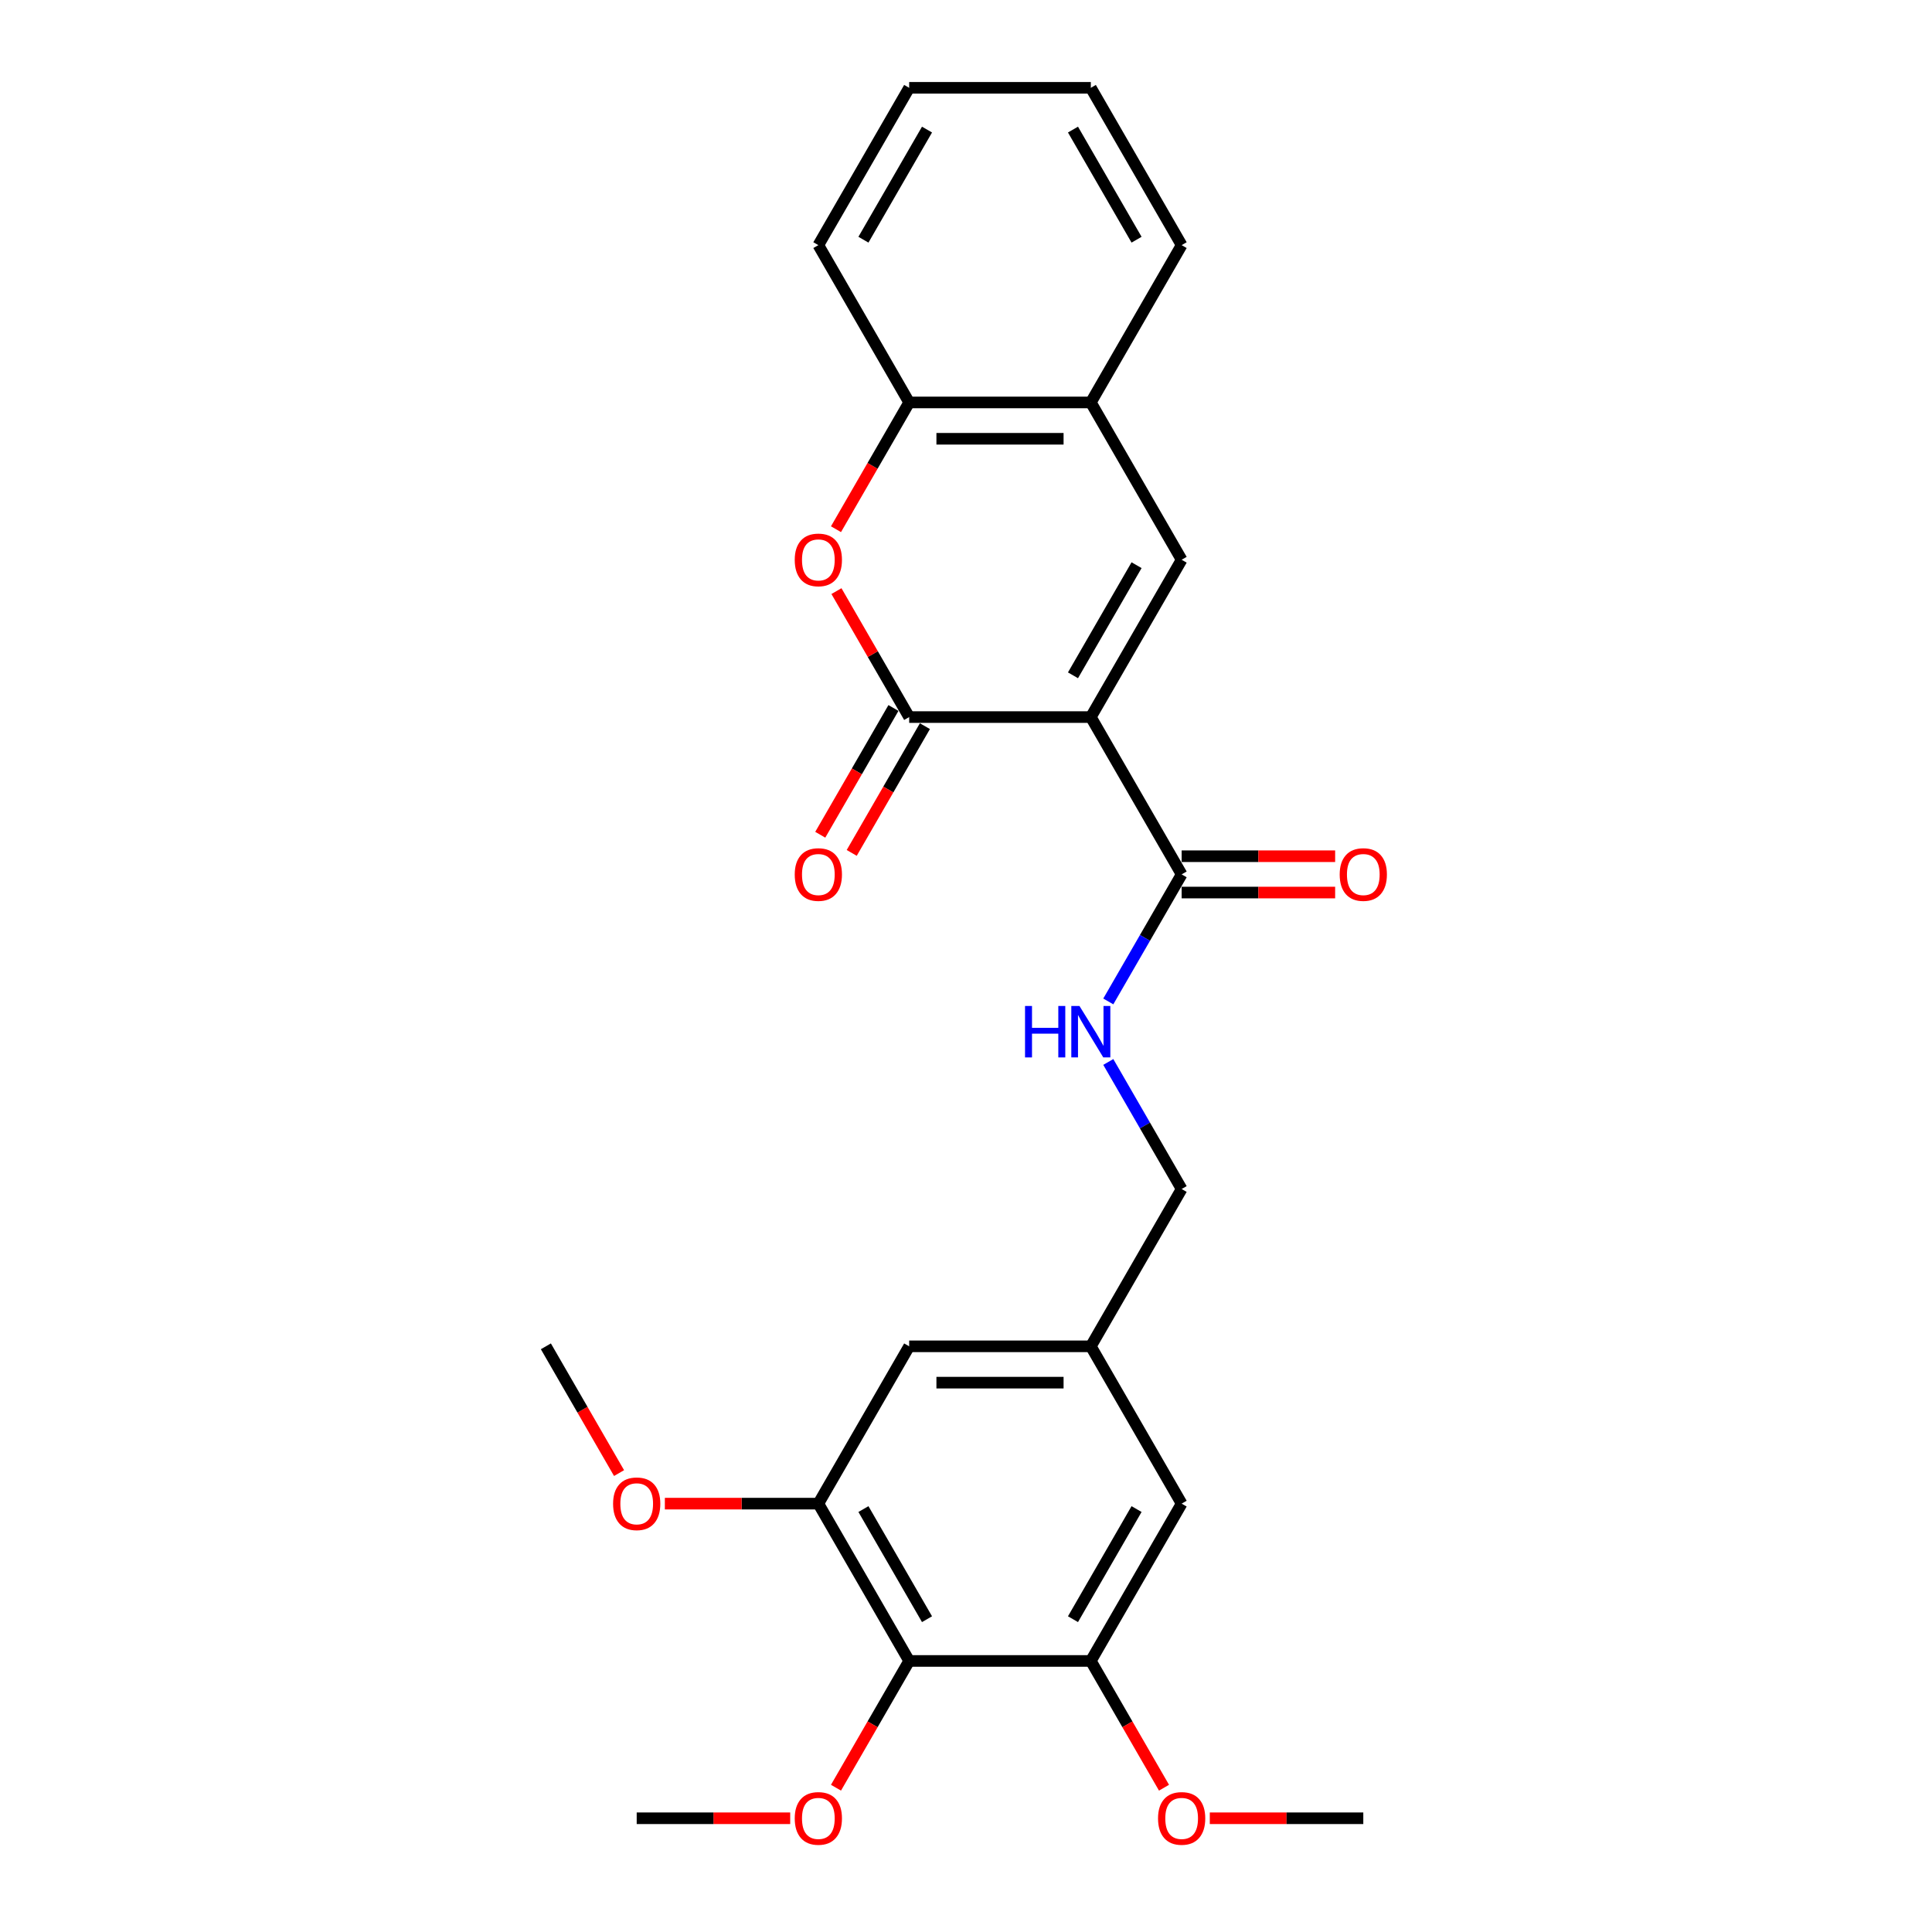 <?xml version='1.0' encoding='iso-8859-1'?>
<svg version='1.1' baseProfile='full'
              xmlns='http://www.w3.org/2000/svg'
                      xmlns:rdkit='http://www.rdkit.org/xml'
                      xmlns:xlink='http://www.w3.org/1999/xlink'
                  xml:space='preserve'
width='1000px' height='1000px' viewBox='0 0 1000 1000'>
<!-- END OF HEADER -->
<rect style='opacity:1.0;fill:#FFFFFF;stroke:none' width='1000' height='1000' x='0' y='0'> </rect>
<path class='bond-0' d='M 564.608,371.155 L 470.587,371.155' style='fill:none;fill-rule:evenodd;stroke:#000000;stroke-width:6px;stroke-linecap:butt;stroke-linejoin:miter;stroke-opacity:1' />
<path class='bond-1' d='M 564.608,371.155 L 611.619,289.73' style='fill:none;fill-rule:evenodd;stroke:#000000;stroke-width:6px;stroke-linecap:butt;stroke-linejoin:miter;stroke-opacity:1' />
<path class='bond-1' d='M 555.375,349.539 L 588.282,292.541' style='fill:none;fill-rule:evenodd;stroke:#000000;stroke-width:6px;stroke-linecap:butt;stroke-linejoin:miter;stroke-opacity:1' />
<path class='bond-3' d='M 564.608,371.155 L 611.619,452.58' style='fill:none;fill-rule:evenodd;stroke:#000000;stroke-width:6px;stroke-linecap:butt;stroke-linejoin:miter;stroke-opacity:1' />
<path class='bond-2' d='M 470.587,371.155 L 451.766,338.556' style='fill:none;fill-rule:evenodd;stroke:#000000;stroke-width:6px;stroke-linecap:butt;stroke-linejoin:miter;stroke-opacity:1' />
<path class='bond-2' d='M 451.766,338.556 L 432.945,305.958' style='fill:none;fill-rule:evenodd;stroke:#FF0000;stroke-width:6px;stroke-linecap:butt;stroke-linejoin:miter;stroke-opacity:1' />
<path class='bond-10' d='M 462.444,366.454 L 443.504,399.259' style='fill:none;fill-rule:evenodd;stroke:#000000;stroke-width:6px;stroke-linecap:butt;stroke-linejoin:miter;stroke-opacity:1' />
<path class='bond-10' d='M 443.504,399.259 L 424.564,432.064' style='fill:none;fill-rule:evenodd;stroke:#FF0000;stroke-width:6px;stroke-linecap:butt;stroke-linejoin:miter;stroke-opacity:1' />
<path class='bond-10' d='M 478.729,375.856 L 459.789,408.661' style='fill:none;fill-rule:evenodd;stroke:#000000;stroke-width:6px;stroke-linecap:butt;stroke-linejoin:miter;stroke-opacity:1' />
<path class='bond-10' d='M 459.789,408.661 L 440.849,441.466' style='fill:none;fill-rule:evenodd;stroke:#FF0000;stroke-width:6px;stroke-linecap:butt;stroke-linejoin:miter;stroke-opacity:1' />
<path class='bond-7' d='M 611.619,289.73 L 564.608,208.305' style='fill:none;fill-rule:evenodd;stroke:#000000;stroke-width:6px;stroke-linecap:butt;stroke-linejoin:miter;stroke-opacity:1' />
<path class='bond-26' d='M 432.706,273.915 L 451.647,241.11' style='fill:none;fill-rule:evenodd;stroke:#FF0000;stroke-width:6px;stroke-linecap:butt;stroke-linejoin:miter;stroke-opacity:1' />
<path class='bond-26' d='M 451.647,241.11 L 470.587,208.305' style='fill:none;fill-rule:evenodd;stroke:#000000;stroke-width:6px;stroke-linecap:butt;stroke-linejoin:miter;stroke-opacity:1' />
<path class='bond-9' d='M 611.619,452.58 L 592.636,485.46' style='fill:none;fill-rule:evenodd;stroke:#000000;stroke-width:6px;stroke-linecap:butt;stroke-linejoin:miter;stroke-opacity:1' />
<path class='bond-9' d='M 592.636,485.46 L 573.652,518.341' style='fill:none;fill-rule:evenodd;stroke:#0000FF;stroke-width:6px;stroke-linecap:butt;stroke-linejoin:miter;stroke-opacity:1' />
<path class='bond-14' d='M 611.619,461.982 L 651.343,461.982' style='fill:none;fill-rule:evenodd;stroke:#000000;stroke-width:6px;stroke-linecap:butt;stroke-linejoin:miter;stroke-opacity:1' />
<path class='bond-14' d='M 651.343,461.982 L 691.067,461.982' style='fill:none;fill-rule:evenodd;stroke:#FF0000;stroke-width:6px;stroke-linecap:butt;stroke-linejoin:miter;stroke-opacity:1' />
<path class='bond-14' d='M 611.619,443.178 L 651.343,443.178' style='fill:none;fill-rule:evenodd;stroke:#000000;stroke-width:6px;stroke-linecap:butt;stroke-linejoin:miter;stroke-opacity:1' />
<path class='bond-14' d='M 651.343,443.178 L 691.067,443.178' style='fill:none;fill-rule:evenodd;stroke:#FF0000;stroke-width:6px;stroke-linecap:butt;stroke-linejoin:miter;stroke-opacity:1' />
<path class='bond-4' d='M 470.587,859.705 L 423.576,778.28' style='fill:none;fill-rule:evenodd;stroke:#000000;stroke-width:6px;stroke-linecap:butt;stroke-linejoin:miter;stroke-opacity:1' />
<path class='bond-4' d='M 479.82,838.089 L 446.913,781.092' style='fill:none;fill-rule:evenodd;stroke:#000000;stroke-width:6px;stroke-linecap:butt;stroke-linejoin:miter;stroke-opacity:1' />
<path class='bond-16' d='M 470.587,859.705 L 451.647,892.51' style='fill:none;fill-rule:evenodd;stroke:#000000;stroke-width:6px;stroke-linecap:butt;stroke-linejoin:miter;stroke-opacity:1' />
<path class='bond-16' d='M 451.647,892.51 L 432.706,925.316' style='fill:none;fill-rule:evenodd;stroke:#FF0000;stroke-width:6px;stroke-linecap:butt;stroke-linejoin:miter;stroke-opacity:1' />
<path class='bond-28' d='M 470.587,859.705 L 564.608,859.705' style='fill:none;fill-rule:evenodd;stroke:#000000;stroke-width:6px;stroke-linecap:butt;stroke-linejoin:miter;stroke-opacity:1' />
<path class='bond-5' d='M 423.576,778.28 L 470.587,696.855' style='fill:none;fill-rule:evenodd;stroke:#000000;stroke-width:6px;stroke-linecap:butt;stroke-linejoin:miter;stroke-opacity:1' />
<path class='bond-18' d='M 423.576,778.28 L 383.852,778.28' style='fill:none;fill-rule:evenodd;stroke:#000000;stroke-width:6px;stroke-linecap:butt;stroke-linejoin:miter;stroke-opacity:1' />
<path class='bond-18' d='M 383.852,778.28 L 344.128,778.28' style='fill:none;fill-rule:evenodd;stroke:#FF0000;stroke-width:6px;stroke-linecap:butt;stroke-linejoin:miter;stroke-opacity:1' />
<path class='bond-6' d='M 564.608,859.705 L 611.619,778.28' style='fill:none;fill-rule:evenodd;stroke:#000000;stroke-width:6px;stroke-linecap:butt;stroke-linejoin:miter;stroke-opacity:1' />
<path class='bond-6' d='M 555.375,838.089 L 588.282,781.092' style='fill:none;fill-rule:evenodd;stroke:#000000;stroke-width:6px;stroke-linecap:butt;stroke-linejoin:miter;stroke-opacity:1' />
<path class='bond-17' d='M 564.608,859.705 L 583.549,892.51' style='fill:none;fill-rule:evenodd;stroke:#000000;stroke-width:6px;stroke-linecap:butt;stroke-linejoin:miter;stroke-opacity:1' />
<path class='bond-17' d='M 583.549,892.51 L 602.489,925.316' style='fill:none;fill-rule:evenodd;stroke:#FF0000;stroke-width:6px;stroke-linecap:butt;stroke-linejoin:miter;stroke-opacity:1' />
<path class='bond-8' d='M 564.608,208.305 L 470.587,208.305' style='fill:none;fill-rule:evenodd;stroke:#000000;stroke-width:6px;stroke-linecap:butt;stroke-linejoin:miter;stroke-opacity:1' />
<path class='bond-8' d='M 550.505,227.109 L 484.69,227.109' style='fill:none;fill-rule:evenodd;stroke:#000000;stroke-width:6px;stroke-linecap:butt;stroke-linejoin:miter;stroke-opacity:1' />
<path class='bond-19' d='M 564.608,208.305 L 611.619,126.88' style='fill:none;fill-rule:evenodd;stroke:#000000;stroke-width:6px;stroke-linecap:butt;stroke-linejoin:miter;stroke-opacity:1' />
<path class='bond-20' d='M 470.587,208.305 L 423.576,126.88' style='fill:none;fill-rule:evenodd;stroke:#000000;stroke-width:6px;stroke-linecap:butt;stroke-linejoin:miter;stroke-opacity:1' />
<path class='bond-15' d='M 573.652,549.669 L 592.636,582.549' style='fill:none;fill-rule:evenodd;stroke:#0000FF;stroke-width:6px;stroke-linecap:butt;stroke-linejoin:miter;stroke-opacity:1' />
<path class='bond-15' d='M 592.636,582.549 L 611.619,615.43' style='fill:none;fill-rule:evenodd;stroke:#000000;stroke-width:6px;stroke-linecap:butt;stroke-linejoin:miter;stroke-opacity:1' />
<path class='bond-11' d='M 470.587,696.855 L 564.608,696.855' style='fill:none;fill-rule:evenodd;stroke:#000000;stroke-width:6px;stroke-linecap:butt;stroke-linejoin:miter;stroke-opacity:1' />
<path class='bond-11' d='M 484.69,715.659 L 550.505,715.659' style='fill:none;fill-rule:evenodd;stroke:#000000;stroke-width:6px;stroke-linecap:butt;stroke-linejoin:miter;stroke-opacity:1' />
<path class='bond-12' d='M 611.619,778.28 L 564.608,696.855' style='fill:none;fill-rule:evenodd;stroke:#000000;stroke-width:6px;stroke-linecap:butt;stroke-linejoin:miter;stroke-opacity:1' />
<path class='bond-13' d='M 564.608,696.855 L 611.619,615.43' style='fill:none;fill-rule:evenodd;stroke:#000000;stroke-width:6px;stroke-linecap:butt;stroke-linejoin:miter;stroke-opacity:1' />
<path class='bond-21' d='M 409.003,941.13 L 369.279,941.13' style='fill:none;fill-rule:evenodd;stroke:#FF0000;stroke-width:6px;stroke-linecap:butt;stroke-linejoin:miter;stroke-opacity:1' />
<path class='bond-21' d='M 369.279,941.13 L 329.554,941.13' style='fill:none;fill-rule:evenodd;stroke:#000000;stroke-width:6px;stroke-linecap:butt;stroke-linejoin:miter;stroke-opacity:1' />
<path class='bond-22' d='M 626.192,941.13 L 665.917,941.13' style='fill:none;fill-rule:evenodd;stroke:#FF0000;stroke-width:6px;stroke-linecap:butt;stroke-linejoin:miter;stroke-opacity:1' />
<path class='bond-22' d='M 665.917,941.13 L 705.641,941.13' style='fill:none;fill-rule:evenodd;stroke:#000000;stroke-width:6px;stroke-linecap:butt;stroke-linejoin:miter;stroke-opacity:1' />
<path class='bond-23' d='M 320.424,762.466 L 301.484,729.66' style='fill:none;fill-rule:evenodd;stroke:#FF0000;stroke-width:6px;stroke-linecap:butt;stroke-linejoin:miter;stroke-opacity:1' />
<path class='bond-23' d='M 301.484,729.66 L 282.544,696.855' style='fill:none;fill-rule:evenodd;stroke:#000000;stroke-width:6px;stroke-linecap:butt;stroke-linejoin:miter;stroke-opacity:1' />
<path class='bond-25' d='M 611.619,126.88 L 564.608,45.455' style='fill:none;fill-rule:evenodd;stroke:#000000;stroke-width:6px;stroke-linecap:butt;stroke-linejoin:miter;stroke-opacity:1' />
<path class='bond-25' d='M 588.282,124.068 L 555.375,67.07' style='fill:none;fill-rule:evenodd;stroke:#000000;stroke-width:6px;stroke-linecap:butt;stroke-linejoin:miter;stroke-opacity:1' />
<path class='bond-27' d='M 423.576,126.88 L 470.587,45.455' style='fill:none;fill-rule:evenodd;stroke:#000000;stroke-width:6px;stroke-linecap:butt;stroke-linejoin:miter;stroke-opacity:1' />
<path class='bond-27' d='M 446.913,124.068 L 479.82,67.07' style='fill:none;fill-rule:evenodd;stroke:#000000;stroke-width:6px;stroke-linecap:butt;stroke-linejoin:miter;stroke-opacity:1' />
<path class='bond-24' d='M 470.587,45.455 L 564.608,45.455' style='fill:none;fill-rule:evenodd;stroke:#000000;stroke-width:6px;stroke-linecap:butt;stroke-linejoin:miter;stroke-opacity:1' />
<path  class='atom-3' d='M 411.353 289.805
Q 411.353 283.411, 414.512 279.839
Q 417.671 276.266, 423.576 276.266
Q 429.481 276.266, 432.64 279.839
Q 435.799 283.411, 435.799 289.805
Q 435.799 296.274, 432.602 299.959
Q 429.405 303.607, 423.576 303.607
Q 417.709 303.607, 414.512 299.959
Q 411.353 296.311, 411.353 289.805
M 423.576 300.599
Q 427.638 300.599, 429.819 297.891
Q 432.038 295.145, 432.038 289.805
Q 432.038 284.577, 429.819 281.945
Q 427.638 279.275, 423.576 279.275
Q 419.514 279.275, 417.295 281.907
Q 415.114 284.54, 415.114 289.805
Q 415.114 295.183, 417.295 297.891
Q 419.514 300.599, 423.576 300.599
' fill='#FF0000'/>
<path  class='atom-10' d='M 530.554 520.691
L 534.164 520.691
L 534.164 532.012
L 547.778 532.012
L 547.778 520.691
L 551.389 520.691
L 551.389 547.318
L 547.778 547.318
L 547.778 535.02
L 534.164 535.02
L 534.164 547.318
L 530.554 547.318
L 530.554 520.691
' fill='#0000FF'/>
<path  class='atom-10' d='M 558.723 520.691
L 567.448 534.795
Q 568.313 536.186, 569.704 538.706
Q 571.096 541.226, 571.171 541.376
L 571.171 520.691
L 574.706 520.691
L 574.706 547.318
L 571.058 547.318
L 561.694 531.899
Q 560.603 530.094, 559.437 528.025
Q 558.309 525.957, 557.97 525.317
L 557.97 547.318
L 554.51 547.318
L 554.51 520.691
L 558.723 520.691
' fill='#0000FF'/>
<path  class='atom-11' d='M 411.353 452.655
Q 411.353 446.262, 414.512 442.689
Q 417.671 439.116, 423.576 439.116
Q 429.481 439.116, 432.64 442.689
Q 435.799 446.262, 435.799 452.655
Q 435.799 459.124, 432.602 462.809
Q 429.405 466.457, 423.576 466.457
Q 417.709 466.457, 414.512 462.809
Q 411.353 459.161, 411.353 452.655
M 423.576 463.449
Q 427.638 463.449, 429.819 460.741
Q 432.038 457.995, 432.038 452.655
Q 432.038 447.427, 429.819 444.795
Q 427.638 442.125, 423.576 442.125
Q 419.514 442.125, 417.295 444.757
Q 415.114 447.39, 415.114 452.655
Q 415.114 458.033, 417.295 460.741
Q 419.514 463.449, 423.576 463.449
' fill='#FF0000'/>
<path  class='atom-15' d='M 693.418 452.655
Q 693.418 446.262, 696.577 442.689
Q 699.736 439.116, 705.641 439.116
Q 711.545 439.116, 714.704 442.689
Q 717.863 446.262, 717.863 452.655
Q 717.863 459.124, 714.667 462.809
Q 711.47 466.457, 705.641 466.457
Q 699.774 466.457, 696.577 462.809
Q 693.418 459.161, 693.418 452.655
M 705.641 463.449
Q 709.702 463.449, 711.884 460.741
Q 714.103 457.995, 714.103 452.655
Q 714.103 447.427, 711.884 444.795
Q 709.702 442.125, 705.641 442.125
Q 701.579 442.125, 699.36 444.757
Q 697.179 447.39, 697.179 452.655
Q 697.179 458.033, 699.36 460.741
Q 701.579 463.449, 705.641 463.449
' fill='#FF0000'/>
<path  class='atom-17' d='M 411.353 941.205
Q 411.353 934.812, 414.512 931.239
Q 417.671 927.666, 423.576 927.666
Q 429.481 927.666, 432.64 931.239
Q 435.799 934.812, 435.799 941.205
Q 435.799 947.674, 432.602 951.36
Q 429.405 955.008, 423.576 955.008
Q 417.709 955.008, 414.512 951.36
Q 411.353 947.712, 411.353 941.205
M 423.576 951.999
Q 427.638 951.999, 429.819 949.291
Q 432.038 946.546, 432.038 941.205
Q 432.038 935.978, 429.819 933.345
Q 427.638 930.675, 423.576 930.675
Q 419.514 930.675, 417.295 933.308
Q 415.114 935.94, 415.114 941.205
Q 415.114 946.583, 417.295 949.291
Q 419.514 951.999, 423.576 951.999
' fill='#FF0000'/>
<path  class='atom-18' d='M 599.396 941.205
Q 599.396 934.812, 602.555 931.239
Q 605.715 927.666, 611.619 927.666
Q 617.524 927.666, 620.683 931.239
Q 623.842 934.812, 623.842 941.205
Q 623.842 947.674, 620.645 951.36
Q 617.448 955.008, 611.619 955.008
Q 605.752 955.008, 602.555 951.36
Q 599.396 947.712, 599.396 941.205
M 611.619 951.999
Q 615.681 951.999, 617.862 949.291
Q 620.081 946.546, 620.081 941.205
Q 620.081 935.978, 617.862 933.345
Q 615.681 930.675, 611.619 930.675
Q 607.557 930.675, 605.338 933.308
Q 603.157 935.94, 603.157 941.205
Q 603.157 946.583, 605.338 949.291
Q 607.557 951.999, 611.619 951.999
' fill='#FF0000'/>
<path  class='atom-19' d='M 317.332 778.355
Q 317.332 771.962, 320.491 768.389
Q 323.65 764.816, 329.554 764.816
Q 335.459 764.816, 338.618 768.389
Q 341.777 771.962, 341.777 778.355
Q 341.777 784.824, 338.581 788.51
Q 335.384 792.158, 329.554 792.158
Q 323.688 792.158, 320.491 788.51
Q 317.332 784.862, 317.332 778.355
M 329.554 789.149
Q 333.616 789.149, 335.797 786.441
Q 338.016 783.696, 338.016 778.355
Q 338.016 773.128, 335.797 770.495
Q 333.616 767.825, 329.554 767.825
Q 325.493 767.825, 323.274 770.457
Q 321.093 773.09, 321.093 778.355
Q 321.093 783.733, 323.274 786.441
Q 325.493 789.149, 329.554 789.149
' fill='#FF0000'/>
</svg>
